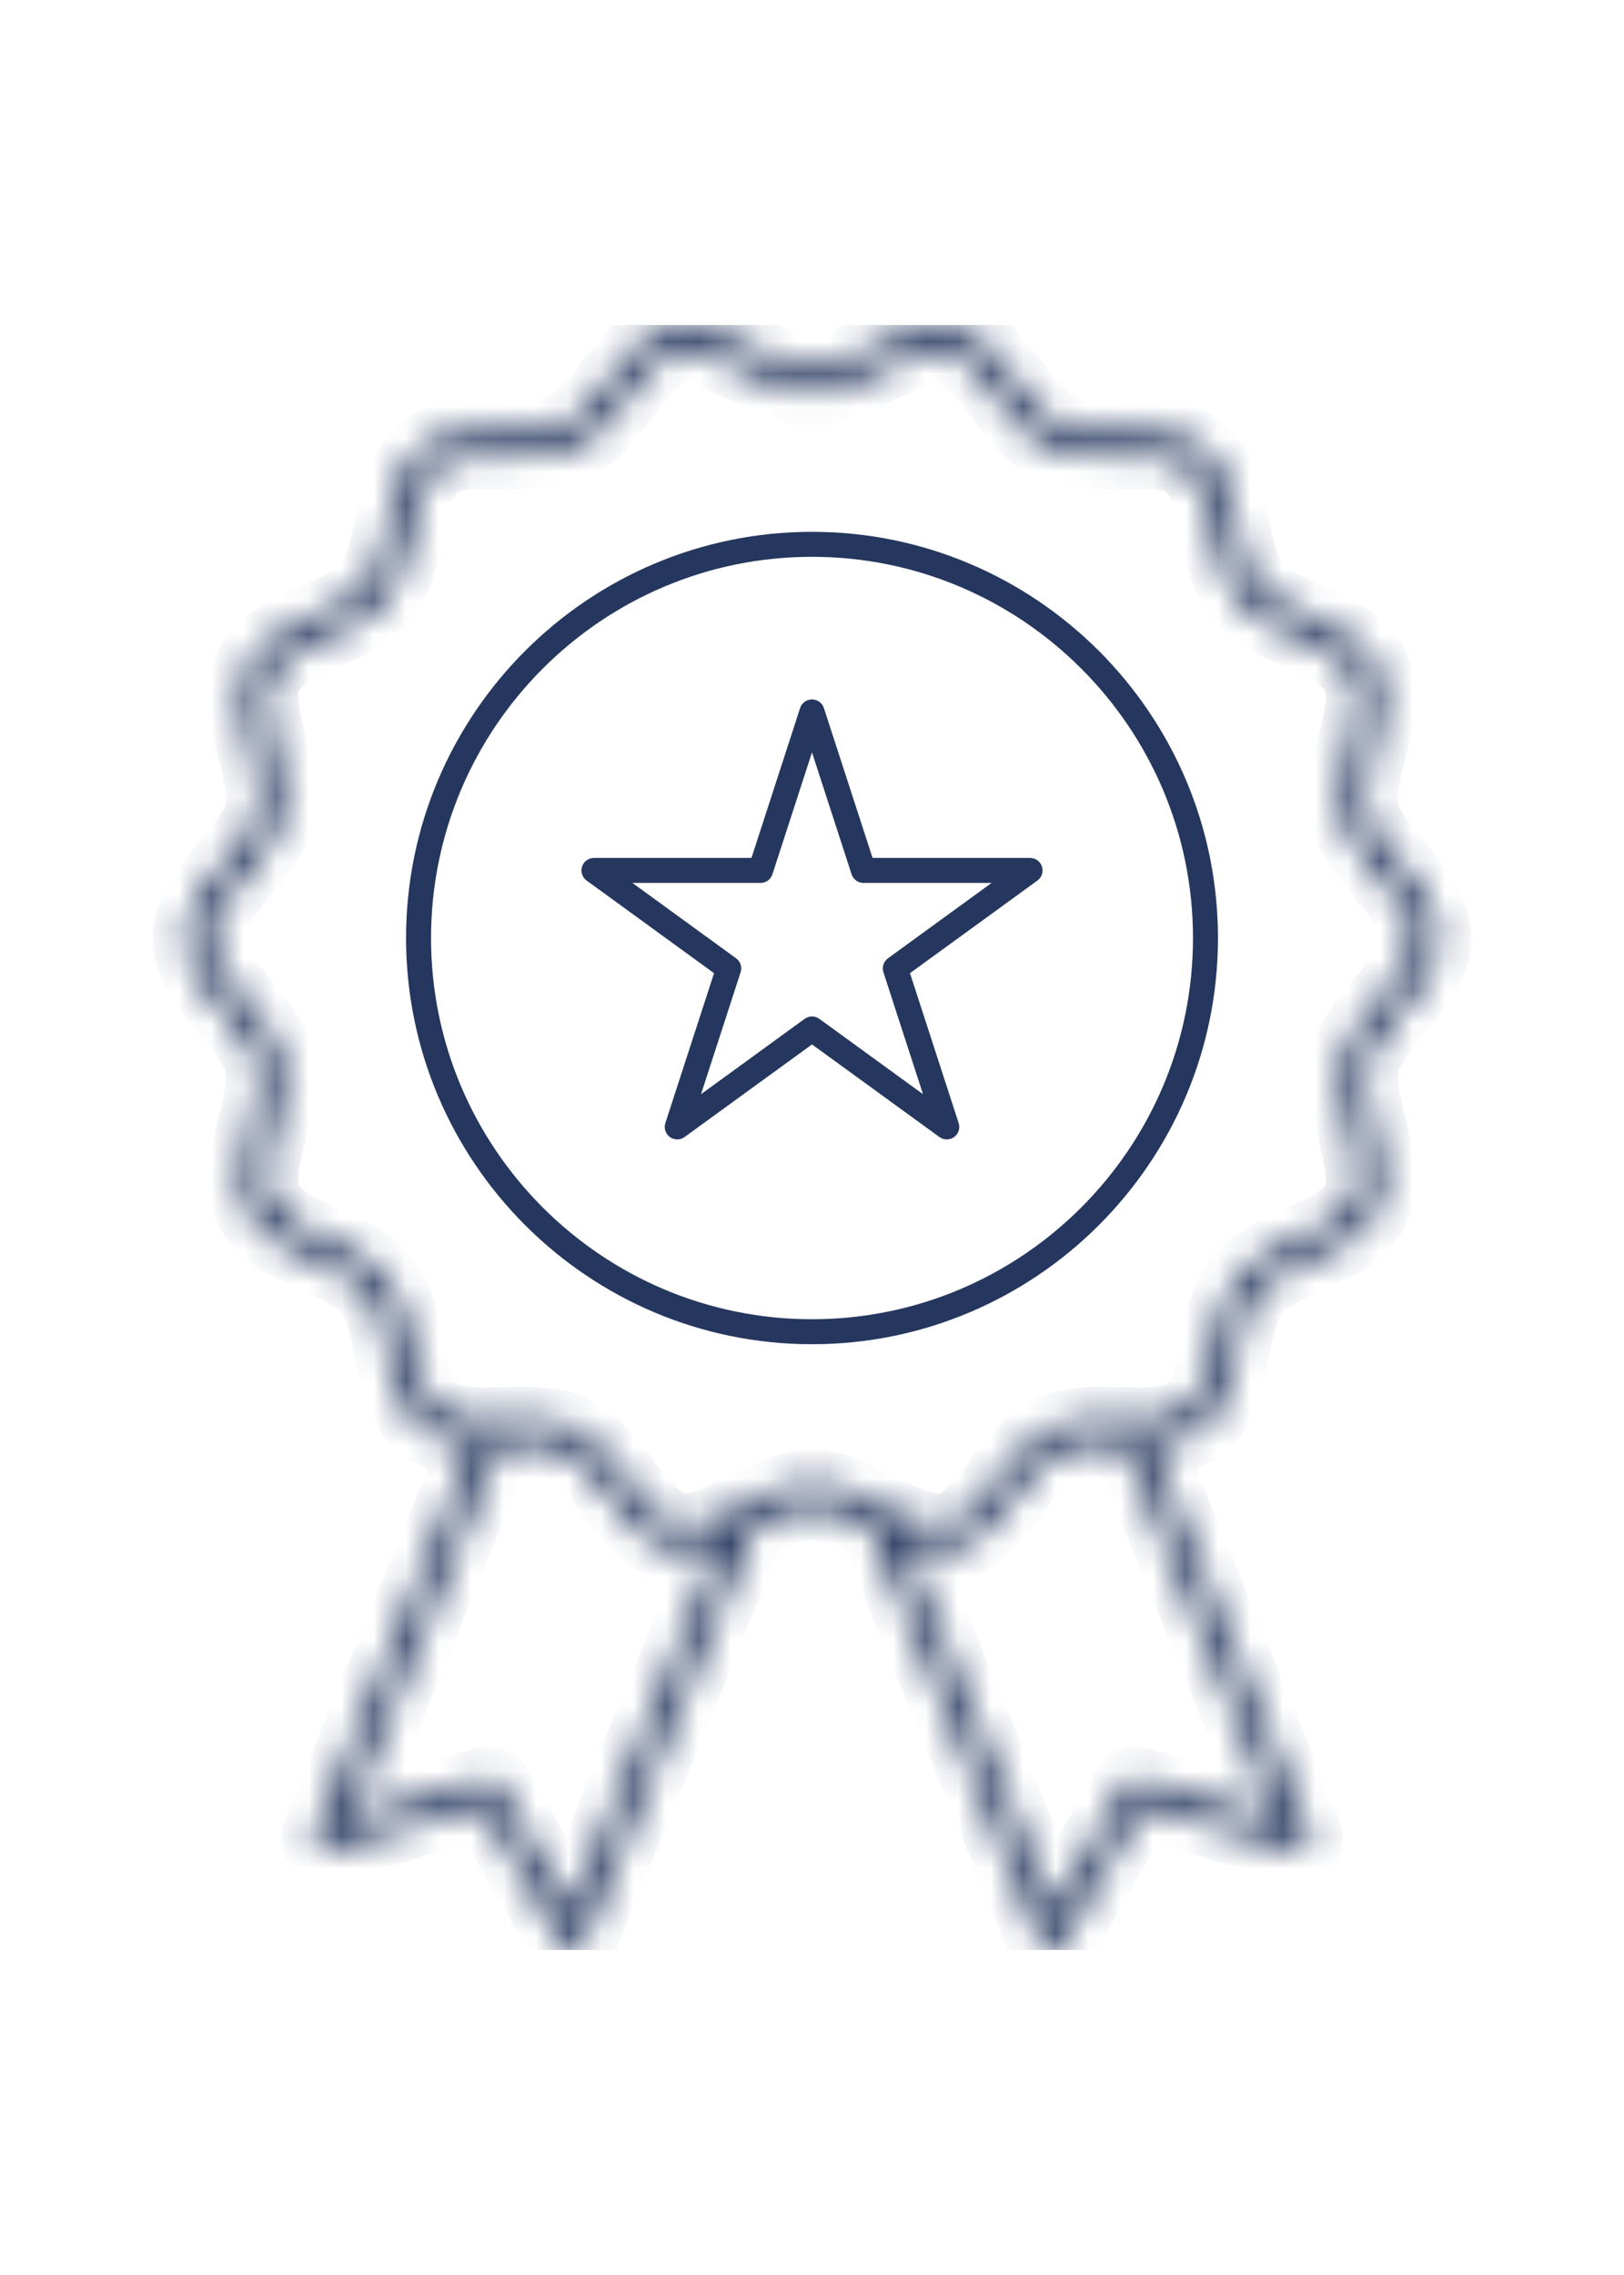 <svg width="50" height="70" viewBox="0 0 50 70" fill="none" xmlns="http://www.w3.org/2000/svg">
<rect width="50" height="70" fill="white"/>
<g clip-path="url(#clip0)">
<path d="M25 41.361C31.892 41.361 37.499 35.754 37.499 28.863C37.499 21.971 31.892 16.364 25 16.364C18.108 16.364 12.502 21.971 12.502 28.863C12.502 35.754 18.108 41.361 25 41.361ZM25 17.133C31.468 17.133 36.73 22.395 36.73 28.863C36.73 35.33 31.468 40.592 25 40.592C18.532 40.592 13.271 35.33 13.271 28.863C13.271 22.395 18.532 17.133 25 17.133Z" fill="#25375E"/>
<mask id="path-3-inside-1" fill="white">
<path d="M6.935 31.227C7.385 31.762 7.809 32.269 7.921 32.761C8.039 33.284 7.866 33.972 7.697 34.638C7.471 35.535 7.237 36.462 7.611 37.237C7.993 38.028 8.873 38.425 9.725 38.81C10.343 39.089 10.982 39.377 11.306 39.783C11.633 40.193 11.773 40.883 11.909 41.55C12.095 42.462 12.287 43.405 12.968 43.949C13.406 44.299 13.963 44.412 14.551 44.444L9.679 56.397C9.623 56.533 9.65 56.69 9.748 56.799C9.847 56.909 9.999 56.953 10.14 56.912L14.844 55.575L17.29 59.808C17.359 59.928 17.487 60 17.623 60C17.632 60 17.641 60 17.649 59.999C17.796 59.989 17.924 59.897 17.979 59.761L23.179 47.029C23.186 47.025 23.193 47.022 23.2 47.018C23.817 46.703 24.455 46.377 25 46.377C25.545 46.377 26.183 46.703 26.801 47.018C26.808 47.022 26.815 47.025 26.822 47.029L32.021 59.761C32.076 59.897 32.205 59.989 32.351 59.999C32.36 60 32.368 60 32.377 60C32.514 60 32.641 59.928 32.71 59.808L35.156 55.575L39.86 56.912C40.002 56.953 40.154 56.909 40.252 56.799C40.35 56.69 40.377 56.533 40.322 56.397L35.449 44.444C36.038 44.412 36.594 44.299 37.032 43.949C37.714 43.405 37.906 42.462 38.091 41.55C38.227 40.882 38.368 40.192 38.695 39.782C39.019 39.377 39.658 39.088 40.275 38.809C41.127 38.425 42.008 38.028 42.389 37.237C42.763 36.462 42.529 35.535 42.303 34.638C42.135 33.972 41.961 33.284 42.08 32.761C42.192 32.269 42.616 31.762 43.065 31.227C43.67 30.504 44.297 29.757 44.297 28.862C44.297 27.967 43.67 27.22 43.065 26.498C42.616 25.962 42.192 25.456 42.08 24.963C41.961 24.441 42.135 23.753 42.303 23.086C42.529 22.19 42.763 21.263 42.389 20.487C42.008 19.697 41.127 19.299 40.275 18.915C39.658 18.636 39.019 18.348 38.695 17.942C38.368 17.532 38.227 16.842 38.091 16.175C37.905 15.263 37.713 14.319 37.032 13.776C36.355 13.235 35.395 13.256 34.467 13.277C33.784 13.293 33.077 13.308 32.601 13.078C32.139 12.855 31.737 12.325 31.311 11.764C30.744 11.015 30.158 10.242 29.294 10.046C28.465 9.856 27.619 10.289 26.801 10.707C26.183 11.022 25.545 11.348 25 11.348C24.455 11.348 23.817 11.022 23.2 10.707C22.382 10.289 21.536 9.857 20.706 10.046C19.842 10.242 19.256 11.015 18.689 11.764C18.264 12.325 17.862 12.855 17.399 13.078C16.923 13.308 16.215 13.293 15.533 13.277C14.605 13.257 13.646 13.235 12.968 13.776C12.287 14.32 12.095 15.263 11.909 16.175C11.773 16.843 11.633 17.532 11.306 17.942C10.982 18.348 10.343 18.636 9.725 18.915C8.873 19.3 7.992 19.697 7.611 20.488C7.237 21.263 7.471 22.19 7.697 23.087C7.866 23.753 8.039 24.441 7.921 24.963C7.809 25.456 7.385 25.962 6.935 26.498C6.33 27.22 5.704 27.967 5.704 28.862C5.704 29.757 6.33 30.504 6.935 31.227ZM17.564 58.744L15.36 54.931C15.272 54.778 15.091 54.705 14.922 54.753L10.689 55.957L15.379 44.451C15.431 44.45 15.482 44.449 15.533 44.448C16.216 44.432 16.923 44.417 17.4 44.647C17.862 44.87 18.264 45.4 18.689 45.961C19.256 46.709 19.842 47.483 20.706 47.679C20.844 47.711 20.982 47.725 21.12 47.725C21.464 47.725 21.809 47.637 22.153 47.506L17.564 58.744ZM39.311 55.957L35.078 54.753C34.909 54.705 34.729 54.778 34.64 54.931L32.437 58.744L27.846 47.503C28.329 47.687 28.814 47.788 29.294 47.679C30.158 47.483 30.744 46.709 31.311 45.961C31.737 45.4 32.139 44.87 32.601 44.647C33.077 44.417 33.783 44.432 34.467 44.448C34.519 44.449 34.57 44.45 34.621 44.451L39.311 55.957ZM7.525 26.992C8.013 26.41 8.518 25.808 8.671 25.134C8.83 24.432 8.634 23.652 8.443 22.898C8.242 22.1 8.051 21.345 8.304 20.822C8.564 20.283 9.281 19.959 10.041 19.616C10.742 19.3 11.467 18.973 11.907 18.422C12.35 17.867 12.509 17.085 12.663 16.329C12.828 15.515 12.985 14.746 13.448 14.377C13.907 14.01 14.689 14.028 15.516 14.046C16.29 14.064 17.09 14.081 17.734 13.771C18.363 13.467 18.84 12.837 19.302 12.228C19.808 11.56 20.286 10.93 20.877 10.796C21.434 10.669 22.122 11.02 22.85 11.392C23.548 11.748 24.27 12.117 25 12.117C25.73 12.117 26.452 11.748 27.15 11.392C27.879 11.02 28.568 10.669 29.124 10.796C29.714 10.93 30.192 11.561 30.698 12.228C31.16 12.838 31.637 13.467 32.267 13.771C32.91 14.081 33.709 14.064 34.484 14.046C35.311 14.027 36.093 14.01 36.552 14.377C37.015 14.746 37.172 15.515 37.337 16.328C37.492 17.085 37.651 17.867 38.094 18.422C38.533 18.973 39.258 19.3 39.959 19.616C40.719 19.959 41.437 20.283 41.696 20.822C41.949 21.345 41.759 22.099 41.557 22.898C41.367 23.652 41.17 24.432 41.33 25.134C41.483 25.808 41.987 26.41 42.475 26.992C42.993 27.609 43.528 28.247 43.528 28.862C43.528 29.478 42.993 30.116 42.475 30.733C41.987 31.315 41.483 31.917 41.33 32.591C41.17 33.293 41.367 34.073 41.557 34.827C41.759 35.625 41.949 36.379 41.696 36.903C41.437 37.441 40.719 37.765 39.959 38.108C39.258 38.425 38.533 38.752 38.094 39.303C37.651 39.857 37.492 40.64 37.337 41.396C37.172 42.21 37.016 42.978 36.553 43.348C36.169 43.654 35.56 43.691 34.889 43.685C34.887 43.685 34.885 43.685 34.882 43.685C34.752 43.684 34.619 43.682 34.485 43.679C33.711 43.661 32.91 43.644 32.267 43.954C31.638 44.257 31.16 44.887 30.698 45.496C30.192 46.164 29.714 46.795 29.124 46.929C28.567 47.056 27.878 46.705 27.15 46.333C26.452 45.977 25.73 45.608 25 45.608C24.27 45.608 23.548 45.977 22.85 46.333C22.122 46.705 21.434 47.056 20.877 46.929C20.286 46.795 19.808 46.164 19.302 45.496C18.84 44.887 18.363 44.257 17.734 43.954C17.24 43.715 16.652 43.671 16.056 43.671C15.876 43.671 15.695 43.675 15.516 43.679C15.382 43.682 15.249 43.684 15.118 43.685C15.116 43.685 15.113 43.685 15.11 43.685C14.439 43.691 13.831 43.654 13.448 43.348C12.985 42.978 12.829 42.21 12.663 41.396C12.509 40.64 12.35 39.857 11.907 39.303C11.467 38.752 10.742 38.425 10.042 38.109C9.282 37.766 8.564 37.442 8.304 36.903C8.051 36.379 8.242 35.625 8.443 34.827C8.634 34.073 8.83 33.293 8.671 32.591C8.518 31.917 8.013 31.315 7.525 30.733C7.008 30.116 6.473 29.478 6.473 28.862C6.473 28.247 7.008 27.609 7.525 26.992Z"/>
</mask>
<path d="M6.935 31.227C7.385 31.762 7.809 32.269 7.921 32.761C8.039 33.284 7.866 33.972 7.697 34.638C7.471 35.535 7.237 36.462 7.611 37.237C7.993 38.028 8.873 38.425 9.725 38.81C10.343 39.089 10.982 39.377 11.306 39.783C11.633 40.193 11.773 40.883 11.909 41.55C12.095 42.462 12.287 43.405 12.968 43.949C13.406 44.299 13.963 44.412 14.551 44.444L9.679 56.397C9.623 56.533 9.65 56.69 9.748 56.799C9.847 56.909 9.999 56.953 10.14 56.912L14.844 55.575L17.29 59.808C17.359 59.928 17.487 60 17.623 60C17.632 60 17.641 60 17.649 59.999C17.796 59.989 17.924 59.897 17.979 59.761L23.179 47.029C23.186 47.025 23.193 47.022 23.2 47.018C23.817 46.703 24.455 46.377 25 46.377C25.545 46.377 26.183 46.703 26.801 47.018C26.808 47.022 26.815 47.025 26.822 47.029L32.021 59.761C32.076 59.897 32.205 59.989 32.351 59.999C32.36 60 32.368 60 32.377 60C32.514 60 32.641 59.928 32.71 59.808L35.156 55.575L39.86 56.912C40.002 56.953 40.154 56.909 40.252 56.799C40.35 56.69 40.377 56.533 40.322 56.397L35.449 44.444C36.038 44.412 36.594 44.299 37.032 43.949C37.714 43.405 37.906 42.462 38.091 41.55C38.227 40.882 38.368 40.192 38.695 39.782C39.019 39.377 39.658 39.088 40.275 38.809C41.127 38.425 42.008 38.028 42.389 37.237C42.763 36.462 42.529 35.535 42.303 34.638C42.135 33.972 41.961 33.284 42.08 32.761C42.192 32.269 42.616 31.762 43.065 31.227C43.67 30.504 44.297 29.757 44.297 28.862C44.297 27.967 43.67 27.22 43.065 26.498C42.616 25.962 42.192 25.456 42.08 24.963C41.961 24.441 42.135 23.753 42.303 23.086C42.529 22.19 42.763 21.263 42.389 20.487C42.008 19.697 41.127 19.299 40.275 18.915C39.658 18.636 39.019 18.348 38.695 17.942C38.368 17.532 38.227 16.842 38.091 16.175C37.905 15.263 37.713 14.319 37.032 13.776C36.355 13.235 35.395 13.256 34.467 13.277C33.784 13.293 33.077 13.308 32.601 13.078C32.139 12.855 31.737 12.325 31.311 11.764C30.744 11.015 30.158 10.242 29.294 10.046C28.465 9.856 27.619 10.289 26.801 10.707C26.183 11.022 25.545 11.348 25 11.348C24.455 11.348 23.817 11.022 23.2 10.707C22.382 10.289 21.536 9.857 20.706 10.046C19.842 10.242 19.256 11.015 18.689 11.764C18.264 12.325 17.862 12.855 17.399 13.078C16.923 13.308 16.215 13.293 15.533 13.277C14.605 13.257 13.646 13.235 12.968 13.776C12.287 14.32 12.095 15.263 11.909 16.175C11.773 16.843 11.633 17.532 11.306 17.942C10.982 18.348 10.343 18.636 9.725 18.915C8.873 19.3 7.992 19.697 7.611 20.488C7.237 21.263 7.471 22.19 7.697 23.087C7.866 23.753 8.039 24.441 7.921 24.963C7.809 25.456 7.385 25.962 6.935 26.498C6.33 27.22 5.704 27.967 5.704 28.862C5.704 29.757 6.33 30.504 6.935 31.227ZM17.564 58.744L15.36 54.931C15.272 54.778 15.091 54.705 14.922 54.753L10.689 55.957L15.379 44.451C15.431 44.45 15.482 44.449 15.533 44.448C16.216 44.432 16.923 44.417 17.4 44.647C17.862 44.87 18.264 45.4 18.689 45.961C19.256 46.709 19.842 47.483 20.706 47.679C20.844 47.711 20.982 47.725 21.12 47.725C21.464 47.725 21.809 47.637 22.153 47.506L17.564 58.744ZM39.311 55.957L35.078 54.753C34.909 54.705 34.729 54.778 34.64 54.931L32.437 58.744L27.846 47.503C28.329 47.687 28.814 47.788 29.294 47.679C30.158 47.483 30.744 46.709 31.311 45.961C31.737 45.4 32.139 44.87 32.601 44.647C33.077 44.417 33.783 44.432 34.467 44.448C34.519 44.449 34.57 44.45 34.621 44.451L39.311 55.957ZM7.525 26.992C8.013 26.41 8.518 25.808 8.671 25.134C8.83 24.432 8.634 23.652 8.443 22.898C8.242 22.1 8.051 21.345 8.304 20.822C8.564 20.283 9.281 19.959 10.041 19.616C10.742 19.3 11.467 18.973 11.907 18.422C12.35 17.867 12.509 17.085 12.663 16.329C12.828 15.515 12.985 14.746 13.448 14.377C13.907 14.01 14.689 14.028 15.516 14.046C16.29 14.064 17.09 14.081 17.734 13.771C18.363 13.467 18.84 12.837 19.302 12.228C19.808 11.56 20.286 10.93 20.877 10.796C21.434 10.669 22.122 11.02 22.85 11.392C23.548 11.748 24.27 12.117 25 12.117C25.73 12.117 26.452 11.748 27.15 11.392C27.879 11.02 28.568 10.669 29.124 10.796C29.714 10.93 30.192 11.561 30.698 12.228C31.16 12.838 31.637 13.467 32.267 13.771C32.91 14.081 33.709 14.064 34.484 14.046C35.311 14.027 36.093 14.01 36.552 14.377C37.015 14.746 37.172 15.515 37.337 16.328C37.492 17.085 37.651 17.867 38.094 18.422C38.533 18.973 39.258 19.3 39.959 19.616C40.719 19.959 41.437 20.283 41.696 20.822C41.949 21.345 41.759 22.099 41.557 22.898C41.367 23.652 41.17 24.432 41.33 25.134C41.483 25.808 41.987 26.41 42.475 26.992C42.993 27.609 43.528 28.247 43.528 28.862C43.528 29.478 42.993 30.116 42.475 30.733C41.987 31.315 41.483 31.917 41.33 32.591C41.17 33.293 41.367 34.073 41.557 34.827C41.759 35.625 41.949 36.379 41.696 36.903C41.437 37.441 40.719 37.765 39.959 38.108C39.258 38.425 38.533 38.752 38.094 39.303C37.651 39.857 37.492 40.64 37.337 41.396C37.172 42.21 37.016 42.978 36.553 43.348C36.169 43.654 35.56 43.691 34.889 43.685C34.887 43.685 34.885 43.685 34.882 43.685C34.752 43.684 34.619 43.682 34.485 43.679C33.711 43.661 32.91 43.644 32.267 43.954C31.638 44.257 31.16 44.887 30.698 45.496C30.192 46.164 29.714 46.795 29.124 46.929C28.567 47.056 27.878 46.705 27.15 46.333C26.452 45.977 25.73 45.608 25 45.608C24.27 45.608 23.548 45.977 22.85 46.333C22.122 46.705 21.434 47.056 20.877 46.929C20.286 46.795 19.808 46.164 19.302 45.496C18.84 44.887 18.363 44.257 17.734 43.954C17.24 43.715 16.652 43.671 16.056 43.671C15.876 43.671 15.695 43.675 15.516 43.679C15.382 43.682 15.249 43.684 15.118 43.685C15.116 43.685 15.113 43.685 15.11 43.685C14.439 43.691 13.831 43.654 13.448 43.348C12.985 42.978 12.829 42.21 12.663 41.396C12.509 40.64 12.35 39.857 11.907 39.303C11.467 38.752 10.742 38.425 10.042 38.109C9.282 37.766 8.564 37.442 8.304 36.903C8.051 36.379 8.242 35.625 8.443 34.827C8.634 34.073 8.83 33.293 8.671 32.591C8.518 31.917 8.013 31.315 7.525 30.733C7.008 30.116 6.473 29.478 6.473 28.862C6.473 28.247 7.008 27.609 7.525 26.992Z" fill="#25375E" stroke="#25375E" stroke-width="2" mask="url(#path-3-inside-1)"/>
<path d="M21.984 29.944L20.485 34.556C20.434 34.715 20.49 34.888 20.625 34.986C20.76 35.084 20.942 35.084 21.077 34.986L25 32.136L28.924 34.986C28.991 35.035 29.07 35.059 29.15 35.059C29.229 35.059 29.308 35.035 29.376 34.986C29.511 34.888 29.567 34.715 29.515 34.556L28.017 29.944L31.94 27.094C32.075 26.996 32.131 26.822 32.08 26.664C32.028 26.505 31.88 26.398 31.714 26.398H26.865L25.366 21.786C25.315 21.628 25.167 21.521 25 21.521C24.834 21.521 24.686 21.628 24.634 21.786L23.136 26.398H18.287C18.12 26.398 17.973 26.505 17.921 26.664C17.87 26.822 17.926 26.996 18.061 27.094L21.984 29.944ZM23.416 27.167C23.582 27.167 23.73 27.06 23.781 26.902L25 23.15L26.219 26.902C26.271 27.06 26.419 27.167 26.585 27.167H30.53L27.339 29.486C27.204 29.584 27.148 29.758 27.199 29.916L28.418 33.668L25.226 31.349C25.159 31.3 25.08 31.276 25 31.276C24.921 31.276 24.842 31.3 24.774 31.349L21.583 33.668L22.802 29.916C22.853 29.758 22.797 29.584 22.662 29.486L19.471 27.167H23.416V27.167Z" fill="#25375E"/>
</g>
<defs>
<clipPath id="clip0">
<rect width="50" height="50" fill="white" transform="translate(0 10)"/>
</clipPath>
</defs>
</svg>
